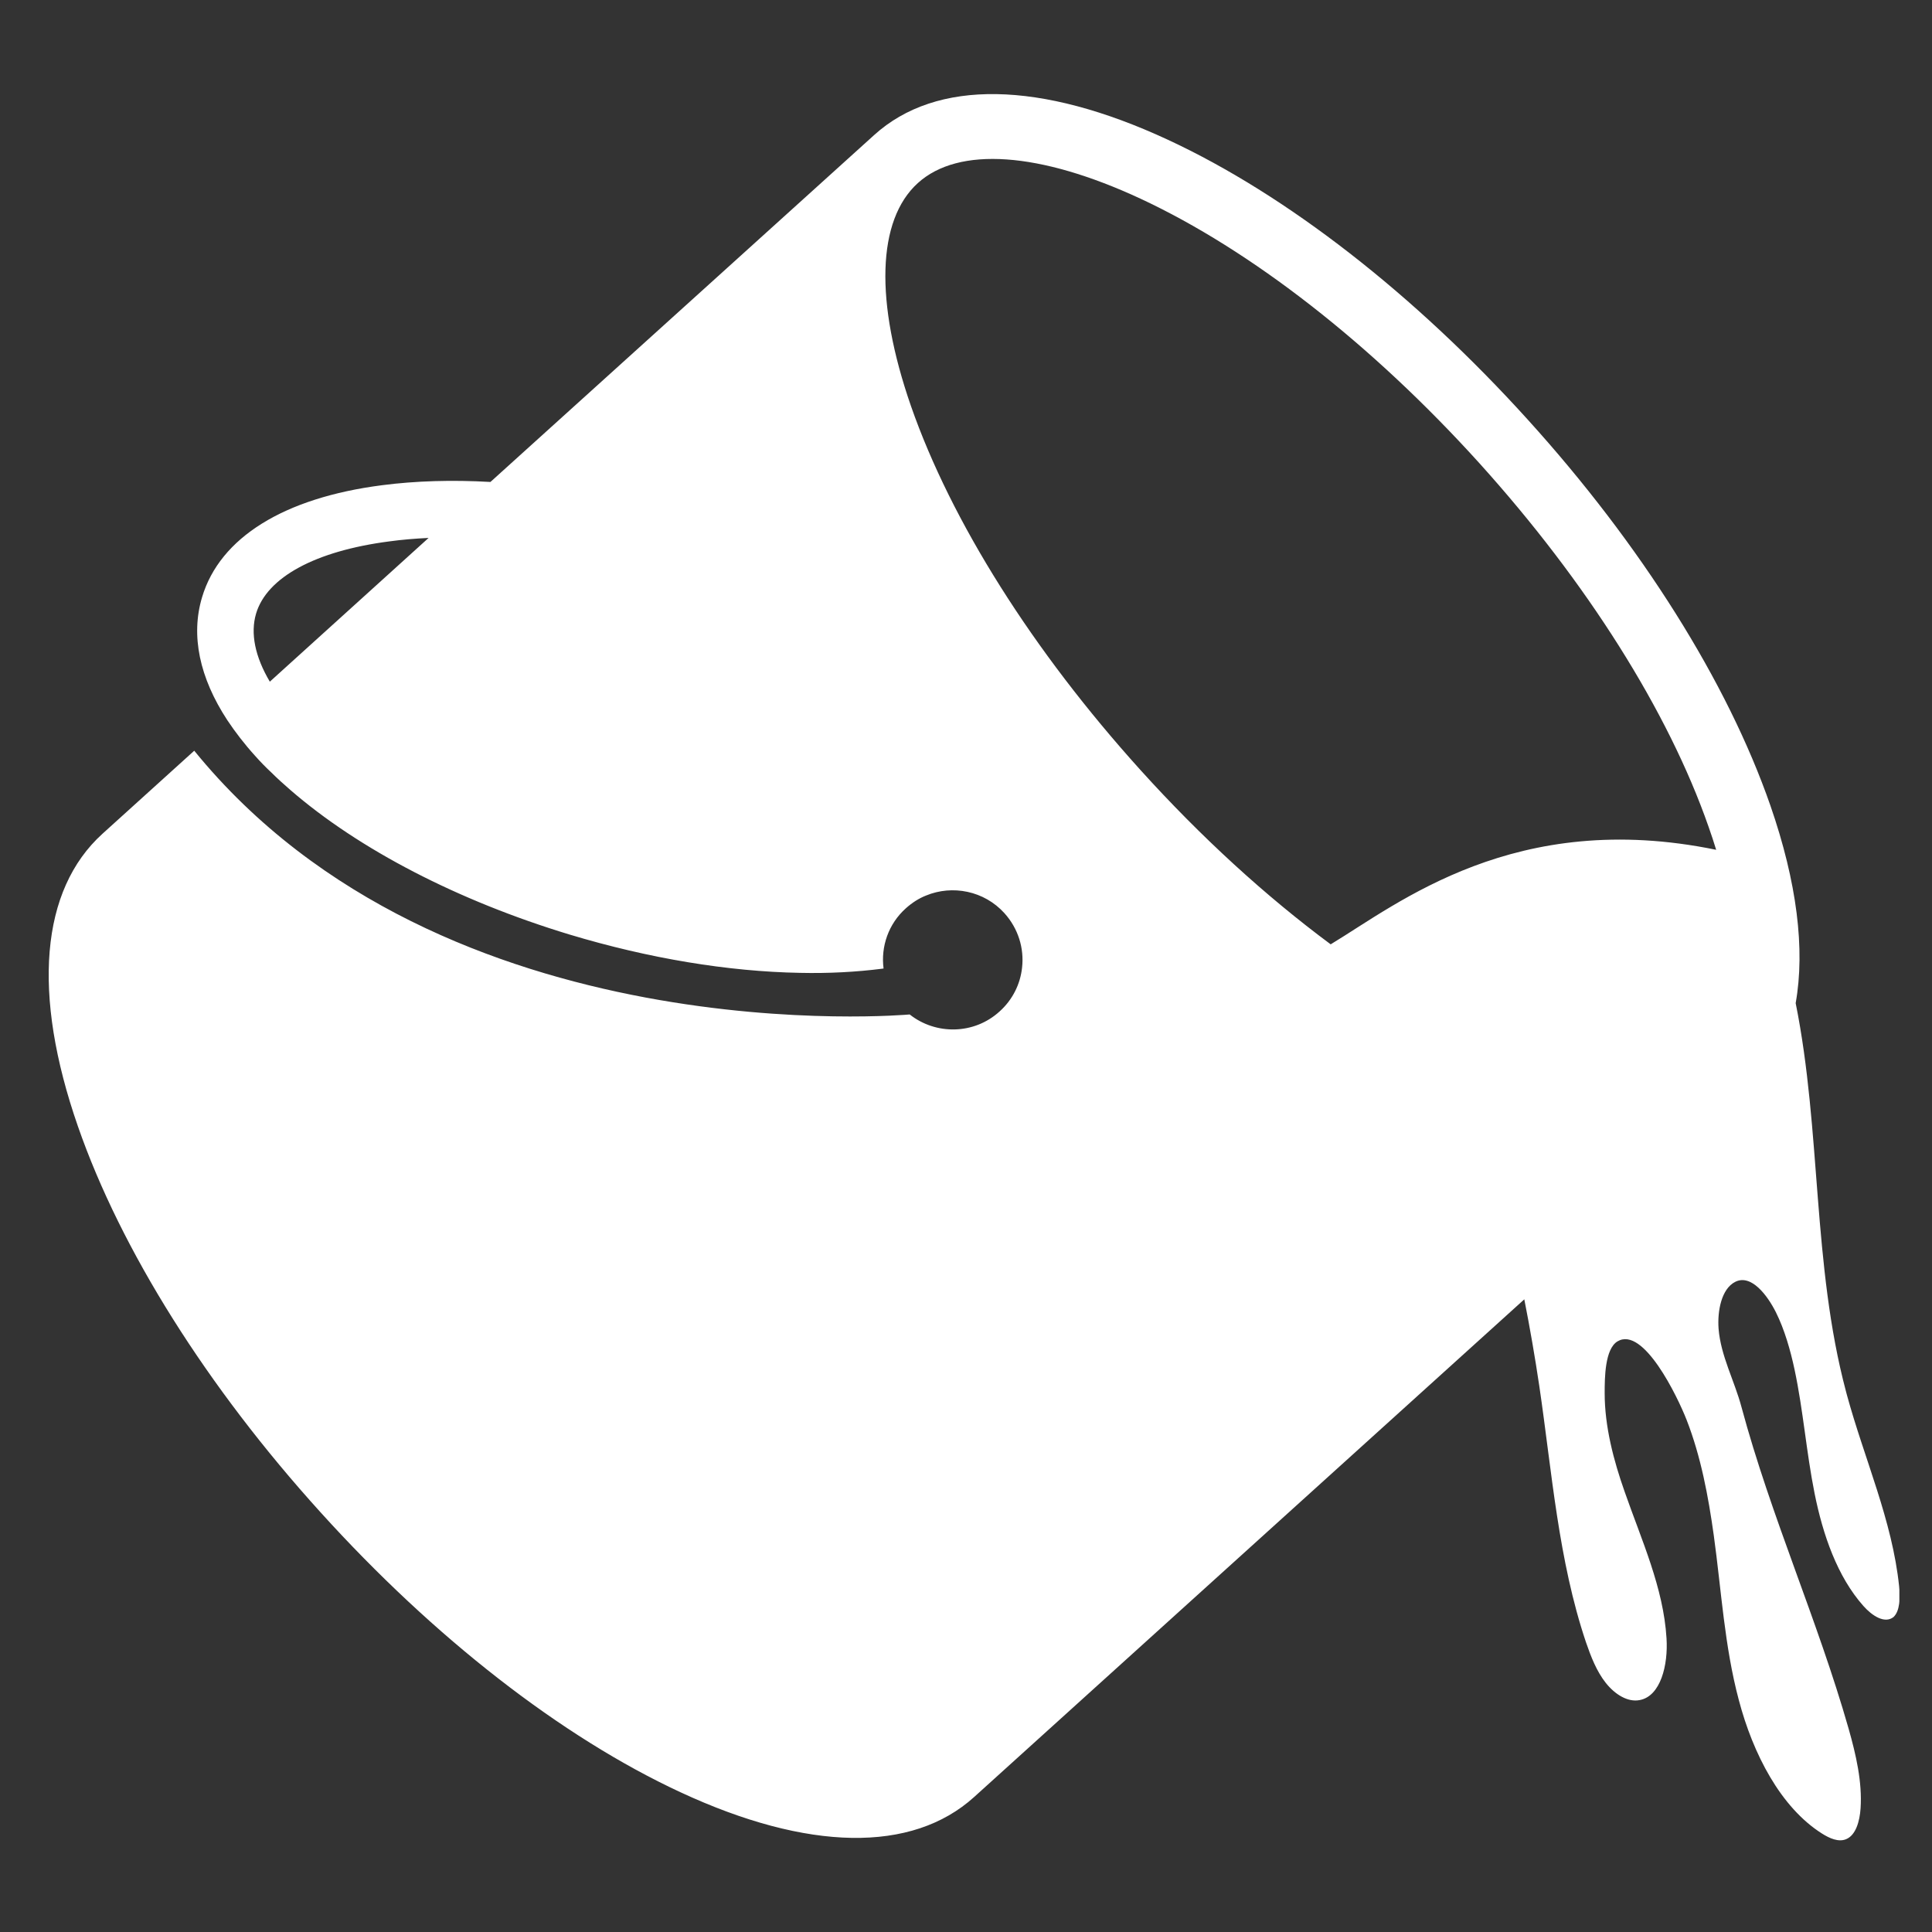 <svg xmlns="http://www.w3.org/2000/svg" xmlns:xlink="http://www.w3.org/1999/xlink" width="1080" viewBox="0 0 810 810" height="1080" preserveAspectRatio="xMidYMid meet"><rect x="0" y="0" width="810" height="810" fill="#333333" stroke="none"/><defs><clipPath id="567b747e2b"><path d="M 20 39 L 796.32 39 L 796.32 772 L 20 772 Z M 20 39 " clip-rule="nonzero"></path></clipPath></defs><g clip-path="url(#567b747e2b)"><path fill="#ffffff" d="M 796.215 665.098 C 793.387 637.52 781.605 611.59 774.301 584.742 C 774.211 584.285 774.027 583.832 773.938 583.375 C 759.785 530.23 763.617 474.074 752.844 420.566 C 756.863 398.016 753.391 369.891 742.25 337.75 C 724.262 285.977 688.105 228.449 640.531 175.945 C 592.961 123.352 539.453 81.715 489.688 58.613 C 436.27 33.777 392.531 33.047 366.508 56.605 L 205.621 202.062 C 189.551 201.148 174.211 201.605 160.148 203.43 C 119.059 208.727 92.215 225.348 84.727 250.363 C 79.887 266.434 83.629 284.148 95.316 301.957 C 98.605 306.887 102.441 311.906 106.914 316.84 C 109.016 319.211 111.297 321.586 113.762 323.871 C 116.227 326.336 118.875 328.711 121.707 331.176 C 150.562 356.195 192.105 377.652 238.766 391.805 C 272.094 401.848 305.332 407.328 335.371 407.875 C 347.426 408.148 359.023 407.512 369.797 406.141 C 369.98 406.141 370.254 406.051 370.438 406.051 C 369.25 396.918 372.445 387.332 379.84 380.758 C 382.398 378.473 385.227 376.648 388.242 375.461 C 399.289 370.895 412.621 373.453 421.113 382.855 C 426.957 389.34 429.422 397.648 428.508 405.684 C 427.777 412.531 424.582 419.105 419.105 424.035 C 408.422 433.809 392.352 433.988 381.395 425.316 C 381.395 425.316 185.898 443.211 81.438 314.738 L 42.996 349.527 C 16.973 373.086 13.32 416.641 32.68 472.25 C 50.668 524.023 86.824 581.547 134.398 634.051 C 181.973 686.645 235.48 728.281 285.242 751.383 C 338.66 776.223 382.398 776.953 408.422 753.395 L 639.07 544.75 C 641.445 556.801 643.547 568.945 645.371 581.184 C 650.668 617.16 653.316 653.957 664.91 688.473 C 667.012 694.59 669.387 700.707 673.223 705.547 C 677.055 710.387 682.445 713.766 687.465 712.762 C 696.23 711.117 699.426 698.059 698.695 686.828 C 697.418 665.645 688.195 645.648 681.164 625.469 C 676.508 612.32 672.766 598.074 672.766 584.105 C 672.766 577.531 672.855 565.566 678.152 562.371 C 689.02 555.891 703.262 585.473 707.098 595.242 C 713.125 610.676 716.227 627.387 718.512 643.73 C 721.707 666.832 722.984 690.207 729.012 712.762 C 734.945 735.312 746.543 757.777 763.891 768.734 C 767.09 770.742 770.742 772.387 773.938 771.109 C 778.047 769.465 779.688 763.621 780.055 758.141 C 780.785 747.094 778.137 735.68 775.031 724.723 C 761.977 678.977 742.527 635.969 730.109 589.855 C 727.188 578.898 721.434 568.488 720.52 557.074 C 719.973 549.68 721.707 540.367 727.461 537.445 C 734.215 533.973 741.066 543.195 744.535 550.137 C 748.188 557.441 750.652 566.117 752.387 574.242 C 756.039 591.41 757.316 608.941 760.789 626.199 C 764.258 643.457 770.285 660.988 781.242 673.312 C 784.801 677.332 790.098 680.895 793.844 677.973 C 796.582 675.414 796.672 669.938 796.215 665.098 Z M 113.125 285.793 C 106.914 275.293 104.906 265.523 107.371 257.215 C 111.938 241.965 132.297 231.008 163.16 226.988 C 168.457 226.258 174.027 225.801 179.688 225.527 Z M 557.895 395.914 C 530.688 375.734 503.566 350.988 478.09 322.773 C 432.984 272.828 398.832 218.68 381.941 170.285 C 366.691 126.367 367.695 92.305 384.773 76.785 C 401.848 61.262 435.812 63.637 478.09 83.266 C 524.566 104.906 575.062 144.262 620.168 194.117 C 665.277 244.062 699.426 298.211 716.32 346.605 C 717.508 349.895 718.512 353.09 719.516 356.285 C 635.234 338.938 586.203 378.84 557.895 395.914 Z M 557.895 395.914 " fill-opacity="1" fill-rule="nonzero"></path></g></svg>